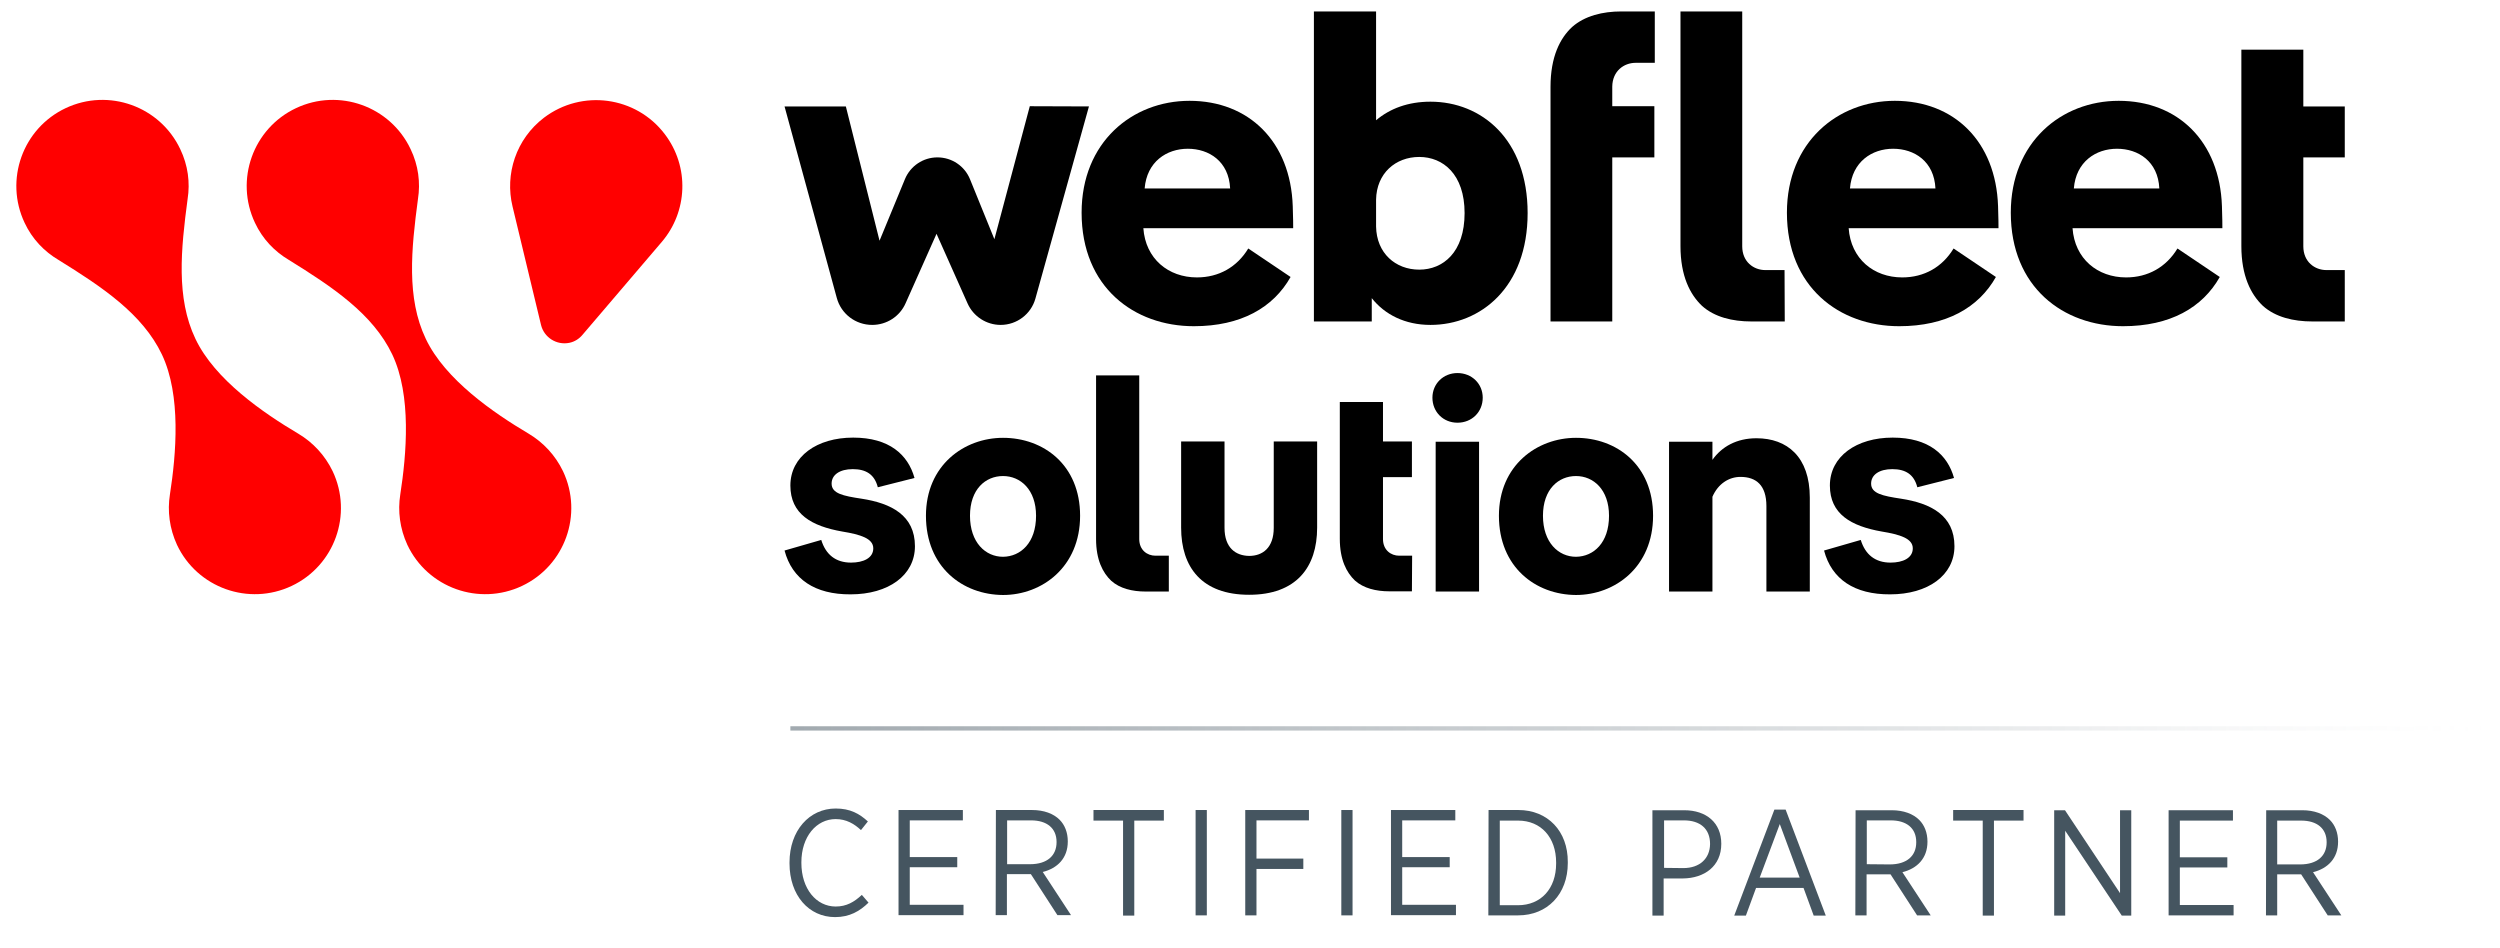 <?xml version="1.0" encoding="utf-8"?>
<!-- Generator: Adobe Illustrator 24.3.0, SVG Export Plug-In . SVG Version: 6.00 Build 0)  -->
<svg version="1.1" id="Layer_3" xmlns="http://www.w3.org/2000/svg" xmlns:xlink="http://www.w3.org/1999/xlink" x="0px" y="0px"
	 viewBox="0 0 1158 439" style="enable-background:new 0 0 1158 439;" xml:space="preserve">
<style type="text/css">
	.st0{fill:#FF0000;}
	.st1{fill:none;stroke:url(#SVGID_1_);stroke-width:2;stroke-miterlimit:10;}
	.st2{fill:#455560;}
</style>
<g>
	<g>
		<path d="M541.4,257.4c-2.8,0-5.1,0-6.2,0c-3.8,0-7.5-2.6-7.5-7.7l0-75.8h-20l0,75.8c0,9.6,3.1,15.6,7,19.3c4,3.6,9.8,5,15.9,5
			c2.4,0,6.6,0,10.8,0V257.4z"/>
		<path d="M363.4,255l17-4.9c2.1,6.8,6.7,10.5,13.8,10.5c5.7,0,10.3-2.1,10.3-6.6c0-4.6-5.9-6.4-14.4-7.8c-14.2-2.5-24-8.1-24-21.3
			c0-13.5,12.3-22.2,29.1-22.2c16.7,0,25.4,7.9,28.4,18.7l-17,4.3c-1.5-5.9-5.4-8.4-11.6-8.4c-6,0-9.8,2.6-9.8,6.7
			c0,4.6,5.3,5.7,13.9,7c13.7,2.1,24.7,7.7,24.7,22c0,13.5-12.3,22.3-29.8,22.3C377.5,275.4,366.9,268.3,363.4,255z"/>
		<path d="M428.9,238.9c0-23.4,17.7-36.1,35.7-36.1c18.7,0,35.7,12.5,35.7,36.1c0,23.7-17.6,36.7-35.7,36.7
			C445.9,275.5,428.9,262.7,428.9,238.9z M479.9,238.9c0-12.1-7.2-18.4-15.3-18.4c-8.1,0-15.3,6.1-15.3,18.4c0,12.4,7.2,19,15.3,19
			C472.8,257.8,479.9,251.4,479.9,238.9z"/>
		<path d="M663.5,184.2c0-6.4,5-11.4,11.6-11.4c6.7,0,11.7,5,11.7,11.4c0,6.6-5,11.6-11.7,11.6C668.5,195.8,663.5,190.8,663.5,184.2
			z M665,204.6h20.1V274H665V204.6z"/>
		<path d="M694.3,238.9c0-23.4,17.7-36.1,35.7-36.1c18.7,0,35.7,12.5,35.7,36.1c0,23.7-17.6,36.7-35.7,36.7
			C711.3,275.5,694.3,262.7,694.3,238.9z M745.3,238.9c0-12.1-7.2-18.4-15.3-18.4c-8.1,0-15.3,6.1-15.3,18.4c0,12.4,7.2,19,15.3,19
			C738.2,257.8,745.3,251.4,745.3,238.9z"/>
		<path d="M793.2,230.1V274h-20.1v-69.4h20.1v8.4c4.3-6.1,11.2-10,20.4-10c14.2,0,24.7,8.6,24.7,27.5V274h-20.1v-39.6
			c0-9.6-4.7-13.5-12-13.5C800.8,220.9,795.8,224.1,793.2,230.1z"/>
		<path d="M844.9,255l17-4.9c2.1,6.8,6.7,10.5,13.8,10.5c5.7,0,10.3-2.1,10.3-6.6c0-4.6-5.9-6.4-14.4-7.8c-14.2-2.5-24-8.1-24-21.3
			c0-13.5,12.3-22.2,29.1-22.2c16.7,0,25.4,7.9,28.4,18.7l-17,4.3c-1.5-5.9-5.4-8.4-11.6-8.4c-6,0-9.8,2.6-9.8,6.7
			c0,4.6,5.3,5.7,13.9,7c13.7,2.1,24.7,7.7,24.7,22c0,13.5-12.3,22.3-29.8,22.3C859,275.4,848.4,268.3,844.9,255z"/>
		<path d="M654.1,257.4c-3.3,0-4.7,0-6,0c-3.8,0-7.5-2.6-7.5-7.7v-28.7h13.4v-16.5h-13.4v-18.3h-20v18.2v16.6v28.6
			c0,9.6,3.1,15.6,7,19.3c4,3.6,9.8,5,15.9,5c2.7,0,6.1,0,10.5,0L654.1,257.4L654.1,257.4z"/>
		<path d="M578.6,257.5c-6.2-0.1-11.4-3.7-11.4-13v-40h-20.1v39.9c0,18.4,9.6,31.1,31.5,31.1l0,0h0h0l0,0
			c21.8,0,31.5-12.7,31.5-31.1v-39.9H590v40C590,253.8,584.8,257.5,578.6,257.5"/>
	</g>
	<g>
		<path d="M553,151.1c-27.6,0-52-18-52-52.6c0-32.6,23.4-51.8,50-51.8c27.4,0,46.8,18.8,47.8,48.8c0.2,6,0.2,8.6,0.2,10.2h-69.4
			c1,14.2,11.6,22.8,24.8,22.8c10.2,0,18.6-4.8,23.8-13.4l19.6,13.2C589.8,142.5,574.8,151.1,553,151.1z M530.2,87.3h39.6
			c-0.6-12.6-9.8-18.4-19.6-18.4C540.4,68.9,531.2,74.9,530.2,87.3z"/>
		<path d="M635.4,138.1v10.8h-26.8V5.3h28.8v50.4c6.4-5.4,14.8-8.6,25.2-8.6c23.6,0,45,17.4,45,51.6c0,34.4-21.8,51.8-45,51.8
			C650.8,150.5,641.4,145.7,635.4,138.1z M678.4,98.7c0-18-10-26-21-26c-11,0-19.8,7.6-20,19.8v12.4c0.2,12.4,9,20,20,20
			C668.4,124.9,678.4,116.9,678.4,98.7z"/>
		<path d="M879.7,151.1c-27.6,0-52-18-52-52.6c0-32.6,23.4-51.8,50-51.8c27.4,0,46.8,18.8,47.8,48.8c0.2,6,0.2,8.6,0.2,10.2h-69.4
			c1,14.2,11.6,22.8,24.8,22.8c10.2,0,18.6-4.8,23.8-13.4l19.6,13.2C916.5,142.5,901.5,151.1,879.7,151.1z M856.9,87.3h39.6
			c-0.6-12.6-9.8-18.4-19.6-18.4C867.1,68.9,857.9,74.9,856.9,87.3z"/>
		<path d="M983.4,151.1c-27.6,0-52-18-52-52.6c0-32.6,23.4-51.8,50-51.8c27.4,0,46.8,18.8,47.8,48.8c0.2,6,0.2,8.6,0.2,10.2H960
			c1,14.2,11.6,22.8,24.8,22.8c10.2,0,18.6-4.8,23.8-13.4l19.6,13.2C1020.2,142.5,1005.2,151.1,983.4,151.1z M960.6,87.3h39.6
			c-0.6-12.6-9.8-18.4-19.6-18.4C970.8,68.9,961.6,74.9,960.6,87.3z"/>
		<path d="M826.6,125.1c-4,0-7.4,0-8.9,0c-5.4,0-10.7-3.8-10.7-11l0-108.8h-28.6l0,108.7c0,13.8,4.4,22.4,10,27.7
			c5.8,5.2,14.1,7.2,22.8,7.2c3.5,0,9.5,0,15.5,0L826.6,125.1L826.6,125.1z"/>
		<path d="M1086.1,125.1c-4.7,0-6.8,0-8.5,0c-5.4,0-10.7-3.8-10.7-11V72.9h19.2V49.3h-19.2V23h-28.7v26.1v23.9V114
			c0,13.8,4.4,22.4,10,27.7c5.8,5.2,14.1,7.2,22.8,7.2c3.9,0,8.7,0,15.1,0L1086.1,125.1L1086.1,125.1z"/>
		<path d="M757.6,29.1c1.5,0,4.9,0,8.9,0V5.3c-5.9,0-12,0-15.5,0c-8.6,0-16.9,2-22.8,7.2c-5.6,5.2-10,13.8-10,27.7l0,108.7h28.6
			l0-76h19.5V49.2h-19.5l0-9.1C746.9,32.9,752.2,29.1,757.6,29.1z"/>
		<path d="M477,49.2l-16.4,61.6L449.3,83c-2.5-6.1-8.4-10.1-15.1-10.1c-6.6,0-12.5,4-15,10l-11.8,28.6l-15.6-62.2h-28.4l24.2,88.7
			c2,7.4,8.7,12.5,16.4,12.5c6.7,0,12.8-3.9,15.5-10.1l14.3-32.1l14.4,32.3c2.7,6,8.7,9.9,15.3,9.9c7.5,0,14.1-5,16.1-12.2l24.8-89
			L477,49.2L477,49.2z"/>
	</g>
	<g>
		<path class="st0" d="M138.2,200.9L138.2,200.9c-16.2-9.6-38.7-25-47.7-44c-9-18.9-6.7-41.4-3.6-64.7c1.2-7.6,0.2-15.6-3.4-23.1
			c-9.4-19.9-33.2-28.4-53.1-19c-19.9,9.4-28.4,33.2-19,53.1c3.5,7.5,9.1,13.3,15.7,17.2l0,0c20,12.4,38.9,24.9,47.9,43.8
			c9,19,6.6,46.2,3.7,64.9l0,0c-1.2,7.6-0.2,15.7,3.3,23.3c9.4,19.9,33.2,28.4,53.1,19c19.9-9.4,28.4-33.2,19-53.1
			C150.5,210.8,144.9,204.9,138.2,200.9z"/>
		<path class="st0" d="M244.9,200.9L244.9,200.9c-16.2-9.6-38.7-25-47.7-44c-9-18.9-6.7-41.4-3.6-64.7c1.2-7.6,0.2-15.6-3.4-23.1
			c-9.4-19.9-33.2-28.4-53.1-19c-19.9,9.4-28.4,33.2-19,53.1c3.5,7.5,9.1,13.3,15.7,17.2l0,0c20,12.4,38.9,24.9,47.9,43.8
			c9,19,6.6,46.2,3.7,64.9l0,0c-1.2,7.6-0.2,15.7,3.3,23.3c9.4,19.9,33.2,28.4,53.1,19c19.9-9.4,28.4-33.2,19-53.1
			C257.2,210.8,251.6,204.9,244.9,200.9z"/>
		<path class="st0" d="M307.9,62.1c-13.3-17.5-38.3-20.9-55.9-7.6c-13,9.9-18.2,26.2-14.6,41.1l0,0c10.3,43,10.3,43,13.2,54.9l0,0
			c1.4,5.8,7.2,9.5,13.1,8.3c2.5-0.5,4.6-1.9,6.1-3.7l0,0c8-9.4,8-9.4,36.7-43l0,0C318.5,98.1,319.5,77.3,307.9,62.1z"/>
	</g>
</g>
<linearGradient id="SVGID_1_" gradientUnits="userSpaceOnUse" x1="366.09" y1="337.401" x2="1158.32" y2="337.401">
	<stop  offset="0" style="stop-color:#455560;stop-opacity:0.5"/>
	<stop  offset="0.397" style="stop-color:#475762;stop-opacity:0.301"/>
	<stop  offset="0.54" style="stop-color:#4E5D67;stop-opacity:0.23"/>
	<stop  offset="0.642" style="stop-color:#596872;stop-opacity:0.179"/>
	<stop  offset="0.725" style="stop-color:#6A7780;stop-opacity:0.138"/>
	<stop  offset="0.795" style="stop-color:#808B93;stop-opacity:0.102"/>
	<stop  offset="0.858" style="stop-color:#9CA4AA;stop-opacity:7.118815e-02"/>
	<stop  offset="0.914" style="stop-color:#BCC2C6;stop-opacity:4.288822e-02"/>
	<stop  offset="0.965" style="stop-color:#E0E3E5;stop-opacity:1.776129e-02"/>
	<stop  offset="1" style="stop-color:#FFFFFF;stop-opacity:0"/>
</linearGradient>
<line class="st1" x1="366.1" y1="337.4" x2="1158.3" y2="337.4"/>
<g>
	<path class="st2" d="M365.7,399.9v-0.4c0-14.8,9.2-25,21.4-25c6.7,0,11,2.4,14.9,6l-3.2,4c-3.1-2.9-6.8-5.1-11.7-5.1
		c-9,0-15.9,8.2-15.9,20v0.3c0,12,6.9,20.2,15.9,20.2c5,0,8.6-2.1,12.1-5.4l3.1,3.6c-4.1,4-8.8,6.7-15.5,6.7
		C374.7,424.8,365.7,414.8,365.7,399.9z"/>
	<path class="st2" d="M416.2,375.2l29.8,0l0,4.8l-24.6,0l0,17l22,0l0,4.7l-22,0l0,17.4l24.9,0v4.8l-30.1,0L416.2,375.2z"/>
	<path class="st2" d="M461.3,375.2l16.7,0c5.6,0,10,1.7,12.8,4.5c2.4,2.4,3.8,5.9,3.8,10v0.1c0,7.7-4.8,12.4-11.6,14.1l13.1,20h-6.3
		l-12.3-19l-11.1,0l0,19l-5.2,0L461.3,375.2z M477.1,400.3c8,0,12.3-4,12.3-10.2V390c0-6.4-4.5-10-11.8-10l-11.1,0l0,20.3
		L477.1,400.3z"/>
	<path class="st2" d="M520.2,380.1l-13.7,0l0-4.9l32.6,0l0,4.9l-13.7,0l0,44h-5.2L520.2,380.1z"/>
	<path class="st2" d="M553.8,375.2h5.2l0,48.8h-5.2L553.8,375.2z"/>
	<path class="st2" d="M576.8,375.2l29.5,0l0,4.8l-24.3,0l0,17.7l21.7,0l0,4.8l-21.7,0l0,21.5h-5.2L576.8,375.2z"/>
	<path class="st2" d="M621.3,375.2l5.2,0l0,48.8l-5.2,0L621.3,375.2z"/>
	<path class="st2" d="M644.3,375.2l29.8,0l0,4.8l-24.6,0l0,17l22,0l0,4.7l-22,0l0,17.4l24.9,0v4.8l-30.1,0L644.3,375.2z"/>
	<path class="st2" d="M689.5,375.2l13.8,0c13.6,0,23,9.8,22.9,24.1v0.5c0,14.3-9.4,24.2-23,24.2l-13.8,0L689.5,375.2z M694.7,380.1
		l0,39.2l8.4,0c10.7,0,17.7-7.7,17.7-19.3v-0.5c0-11.6-7-19.4-17.6-19.4L694.7,380.1z"/>
	<path class="st2" d="M765.4,375.3l14.7,0c10.4,0,17.2,5.9,17.2,15.5v0.1c0,10.3-7.8,15.9-17.8,16l-8.9,0l0,17.2h-5.2L765.4,375.3z
		 M779.7,402.1c7.6,0,12.3-4.4,12.4-11.1v-0.1c0-7.1-4.7-10.9-12.1-10.9l-9.2,0l0,22L779.7,402.1z"/>
	<path class="st2" d="M821.9,375l5.2,0l18.6,49.1h-5.6l-4.7-12.8l-22,0l-4.7,12.8h-5.4L821.9,375z M833.6,406.5l-9.2-24.8l-9.3,24.8
		L833.6,406.5z"/>
	<path class="st2" d="M859.5,375.3l16.7,0c5.6,0,10,1.7,12.8,4.5c2.4,2.4,3.8,5.9,3.8,10v0.1c0,7.7-4.8,12.4-11.6,14.1l13.1,20h-6.3
		l-12.3-19l-11.1,0l0,19h-5.2L859.5,375.3z M875.3,400.4c8,0,12.3-4,12.3-10.2V390c0-6.4-4.5-10-11.8-10l-11.1,0l0,20.3L875.3,400.4
		z"/>
	<path class="st2" d="M918.4,380.1l-13.7,0v-4.9l32.6,0v4.9l-13.7,0l0,44l-5.2,0L918.4,380.1z"/>
	<path class="st2" d="M951.5,375.3h5l25.5,38.4l0-38.4l5.2,0l0,48.8h-4.4l-26.2-39.3l0,39.3h-5.1L951.5,375.3z"/>
	<path class="st2" d="M1004.5,375.3l29.8,0v4.8l-24.6,0l0,17l22,0v4.7l-22,0l0,17.4l24.9,0v4.8l-30.1,0L1004.5,375.3z"/>
	<path class="st2" d="M1049.7,375.3l16.7,0c5.6,0,10,1.7,12.8,4.5c2.4,2.4,3.8,5.9,3.8,10v0.1c0,7.7-4.8,12.4-11.6,14.1l13.1,20
		l-6.3,0l-12.3-19l-11.1,0l0,19h-5.2L1049.7,375.3z M1065.4,400.4c8,0,12.3-4,12.3-10.2v-0.1c0-6.4-4.5-10-11.8-10l-11.1,0l0,20.3
		L1065.4,400.4z"/>
</g>
</svg>
